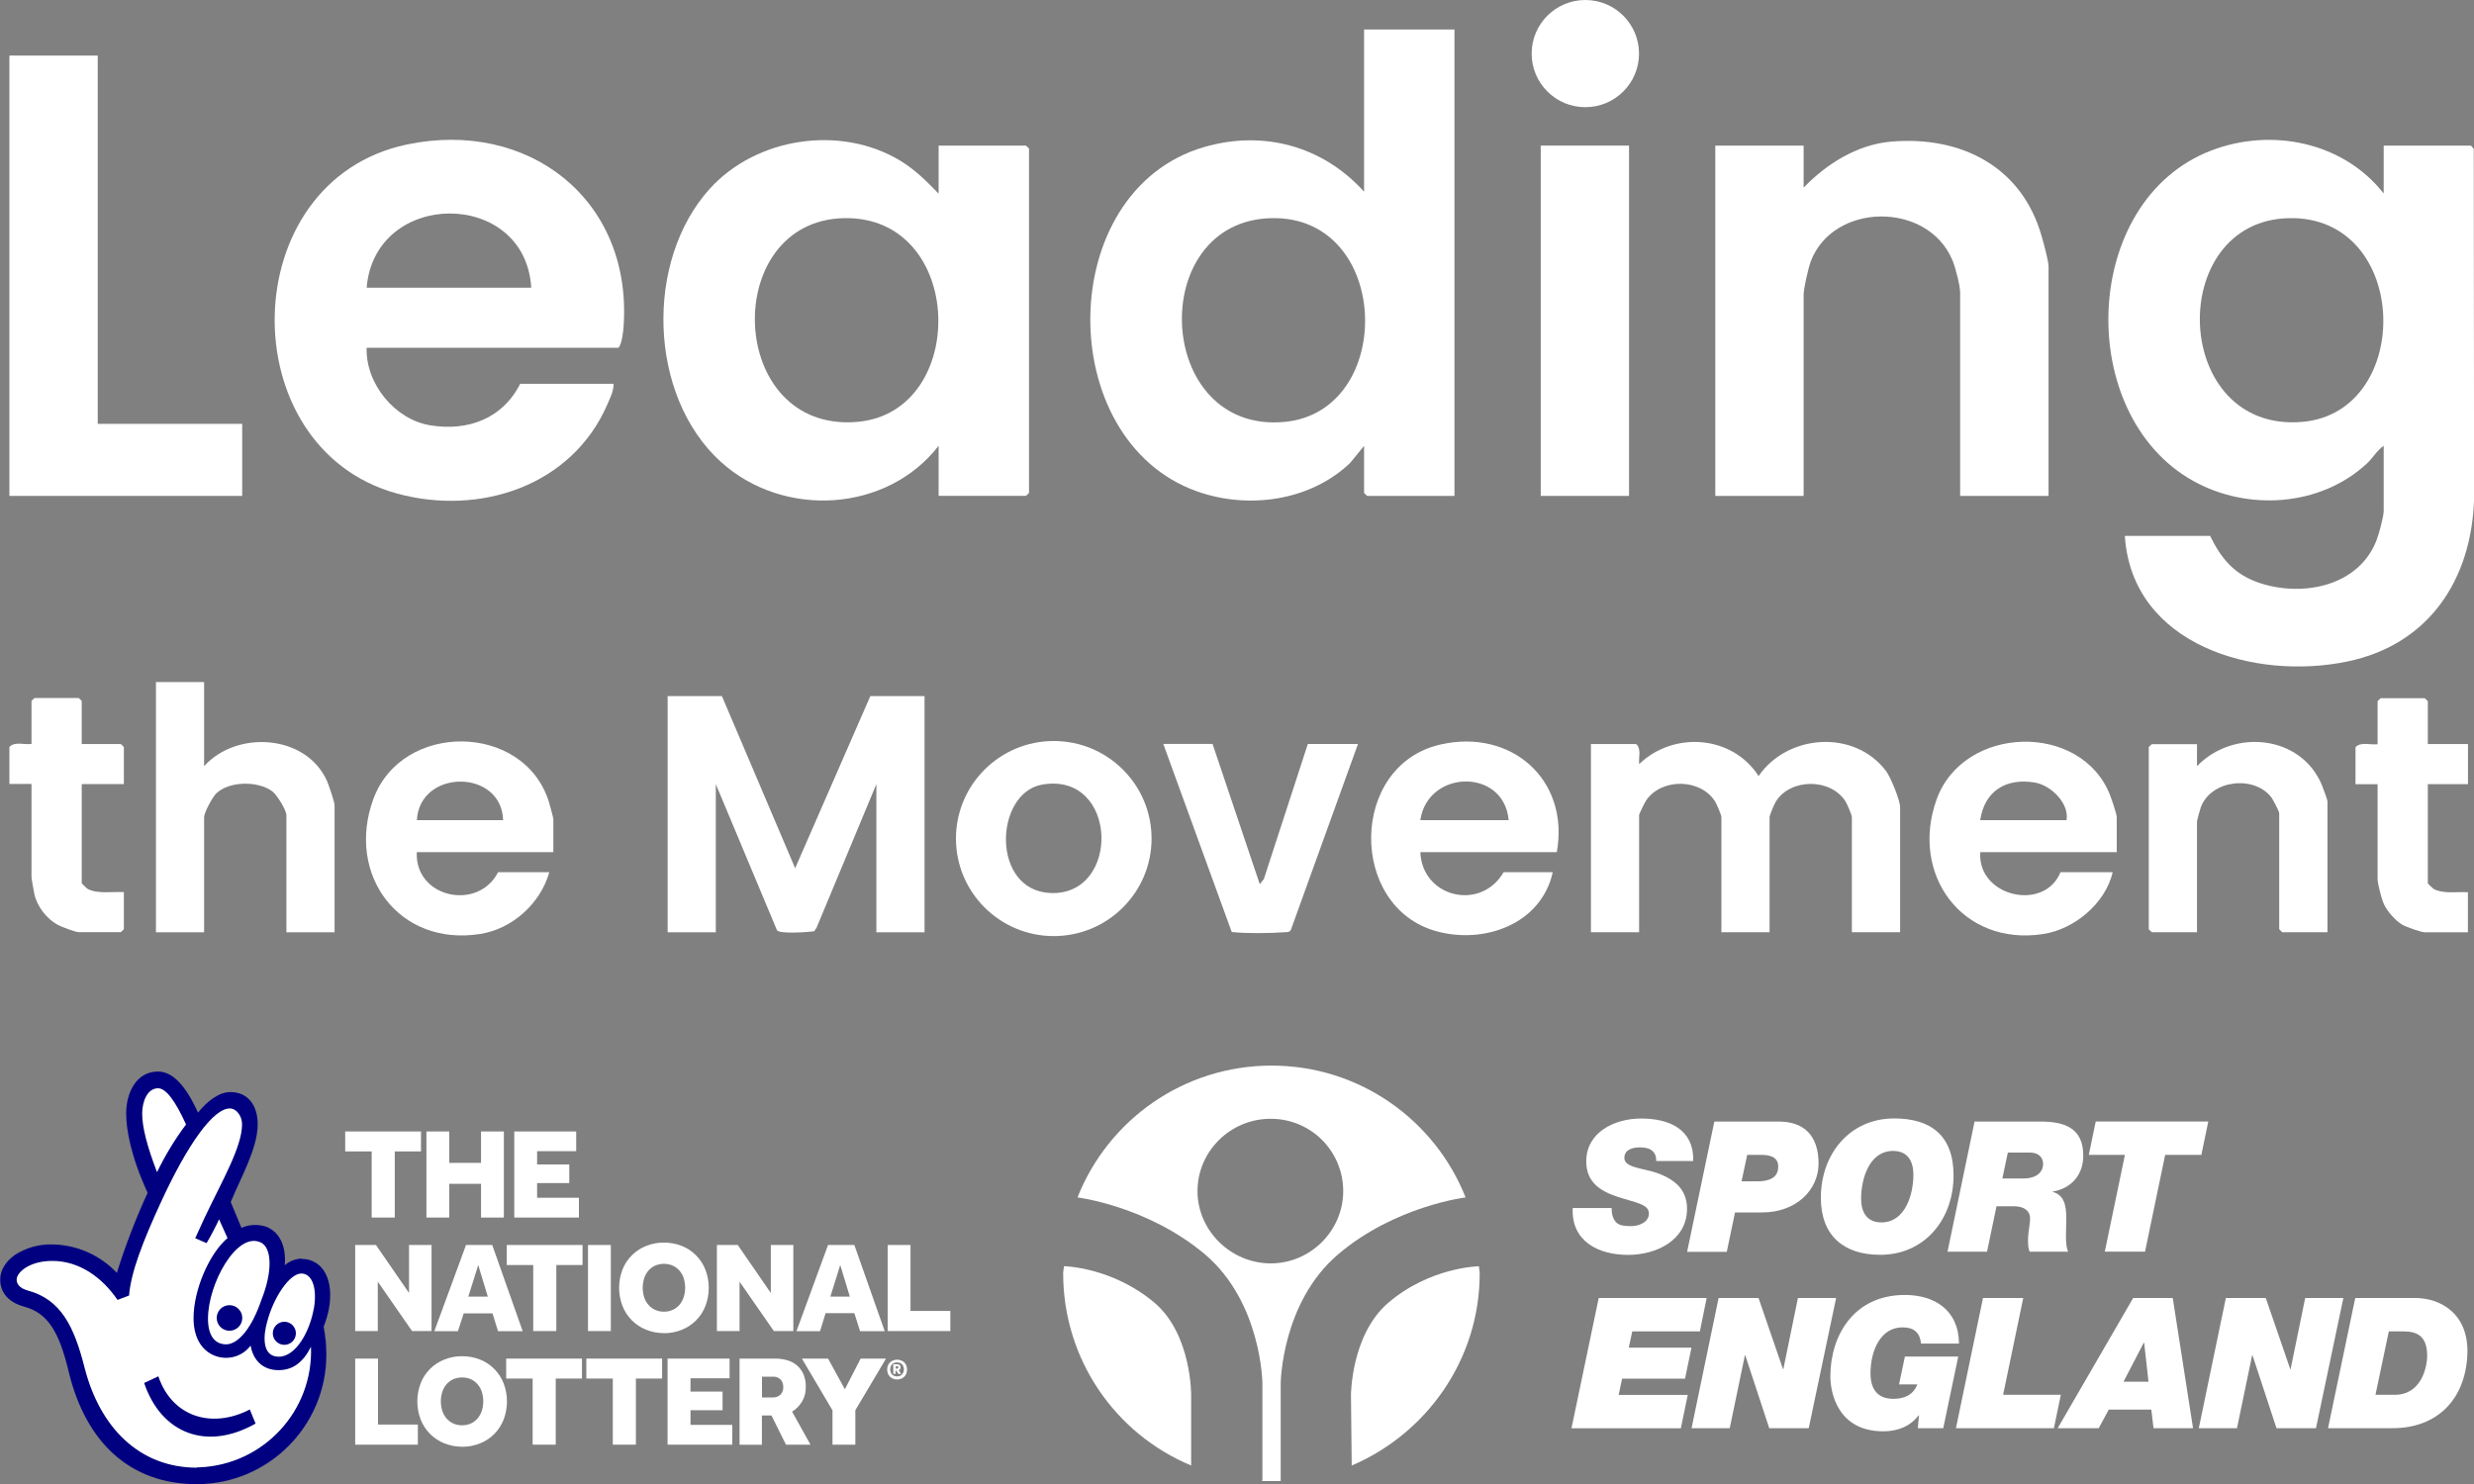 <?xml version="1.0" encoding="UTF-8"?>
<svg id="Layer_2" data-name="Layer 2" xmlns="http://www.w3.org/2000/svg" viewBox="0 0 300 180">
  <rect x="0" y="0" width="300" height="180" fill="#808080" stroke="none"/>
  <defs>
    <style>
      .cls-1 {
        fill-rule: evenodd;
      }

      .cls-1, .cls-2 {
        fill: #fff;
      }

      .cls-3 {
        fill: navy;
      }
    </style>
  </defs>
  <g id="Layer_2-2" data-name="Layer 2">
    <g>
      <g>
        <path class="cls-2" d="M289.05,23.49v-5.83h10.59l.33.4.04,42.45c-.3,9.76-5.43,17.63-15.29,19.71-11.27,2.38-26.2-1.95-27.06-15.22h10.34c1.4,2.87,3.03,4.76,6.15,5.76,5.25,1.67,11.94.28,14.05-5.28.28-.74.85-2.82.85-3.52v-7.89c-.84.59-1.31,1.48-2.07,2.18-5.64,5.21-14.45,5.76-21.05,2.07-14.4-8.05-13.64-33.98,2.2-40.06,7.32-2.81,16.03-1.04,20.93,5.22ZM277.56,26.46c-15.05.32-14.26,26.09,1.63,24.71,13.57-1.18,13.11-25.02-1.63-24.71Z"/>
        <path class="cls-2" d="M248.4,60.15h-10.71v-24.64c0-.87-.56-3.03-.93-3.93-3-7.21-14.53-7.04-17.2.17-.29.78-.85,3.26-.85,4v24.4h-10.71V17.66h10.71v5.1c2.75-2.87,6.51-5.23,10.59-5.58,8.57-.74,15.96,3.08,18.31,11.6.23.82.8,2.86.8,3.57v27.8Z"/>
        <g>
          <rect class="cls-2" x="186.83" y="17.66" width="10.71" height="42.49"/>
          <ellipse class="cls-2" cx="192.24" cy="6.5" rx="6.51" ry="6.5"/>
        </g>
        <g>
          <path class="cls-2" d="M176.37,3.58v56.57h-10.59s-.37-.34-.37-.36v-5.71l-1.69,2.07c-4.83,4.62-12.35,5.66-18.57,3.45-17.47-6.21-17.31-36.46.85-41.76,7.21-2.1,14.41-.12,19.41,5.41V3.58h10.95ZM154.18,26.46c-15.28.33-14.17,26.24,1.63,24.71,13.49-1.31,12.94-25.03-1.63-24.71Z"/>
          <path class="cls-2" d="M113.82,23.49v-5.83h10.59s.37.34.37.36v41.76s-.34.36-.37.36h-10.59v-6.07c-6.31,8.14-18.86,8.8-26.41,1.95-8.82-8-9.26-24.4-1.33-33.14,5.67-6.24,15.87-7.76,23.1-3.38,1.81,1.1,3.21,2.51,4.64,3.99ZM102.34,26.46c-15.05.32-14.26,26.09,1.63,24.71,13.57-1.18,13.11-25.02-1.63-24.71Z"/>
          <path class="cls-2" d="M44.46,42.18c-.14,4.34,3.4,8.71,7.72,9.41,4.58.74,8.77-.82,10.9-5.04h11.32c.04.85-.42,1.73-.76,2.52-4.29,9.89-15.51,13.56-25.57,10.77-20.1-5.57-19.67-37.91,1.26-42.31,14.7-3.09,27.26,6.6,26.3,21.87-.05.81-.19,2.2-.62,2.78h-30.54ZM64.42,34.9c-.71-12.02-18.97-11.99-19.96,0h19.96Z"/>
          <polygon class="cls-2" points="11.85 6.74 11.85 51.41 29.37 51.41 29.37 60.15 1.14 60.15 1.14 6.74 11.85 6.74"/>
        </g>
      </g>
      <g>
        <path class="cls-2" d="M87.54,84.43l8.88,20.88,9.12-20.88h6.57v28.65h-5.84v-17.97l-7.25,17.41-.29.44c-.81.1-4.12.35-4.51-.12l-7.42-17.73v17.97h-5.84v-28.65h6.57Z"/>
        <path class="cls-2" d="M230.4,113.07h-5.84v-13.96c0-.24-.58-1.61-.77-1.9-1.79-2.84-6.66-2.83-8.44,0-.19.3-.77,1.67-.77,1.9v13.96h-5.84v-13.96c0-.24-.58-1.61-.77-1.9-1.77-2.8-6.47-2.85-8.34-.15-.17.25-.87,1.65-.87,1.81v14.2h-5.84v-22.82h5.48c.67.57.27,1.63.37,2.43,4.18-4.03,11.29-3.51,14.48,1.45,3.51-5.11,11.64-5.69,15.46-.6.55.73,1.7,3.54,1.7,4.37v15.17Z"/>
        <path class="cls-2" d="M24.75,82.73v10.2c3.97-4.39,12.34-3.87,14.89,1.77.22.5.93,2.56.93,2.96v15.42h-5.84v-14.2c0-.61-1.14-2.47-1.72-2.9-1.71-1.28-5.2-1.26-6.78.25-.46.44-1.48,2.33-1.48,2.89v13.96h-5.84v-30.35h5.84Z"/>
        <path class="cls-2" d="M256.68,103.36h-16.55c-.38,5.38,7.75,7.29,9.73,2.43h6.33c-.88,3.78-4.63,6.92-8.42,7.5-9.83,1.52-16.19-7.24-12.94-16.31s17.6-9.47,21.06-.48c.18.47.79,2.26.79,2.61v4.25ZM250.59,99.48c.35-2.07-1.91-4.23-3.83-4.56-3.51-.59-6.11,1.01-6.64,4.56h10.46Z"/>
        <path class="cls-2" d="M188.78,103.36h-16.55c.23,5.51,7.34,7.2,10.1,2.43h5.96c-1.39,6.3-8.31,8.77-14.12,7.16-10.66-2.95-10.56-20.08.44-22.63,8.63-2.01,15.75,4.25,14.17,13.04ZM182.94,99.48c-.55-6.34-9.81-6.17-10.71,0h10.71Z"/>
        <path class="cls-2" d="M67.09,103.36h-16.55c-.26,5.54,7.43,7.19,9.86,2.43h6.21c-1.06,3.79-4.49,6.9-8.42,7.5-9.82,1.52-16.23-7.19-12.94-16.31,3.43-9.51,18.27-9.37,21.3.25.1.33.55,1.96.55,2.12v4.01ZM61.01,99.48c-.18-6.22-10.11-6.25-10.46,0h10.46Z"/>
        <path class="cls-2" d="M139.64,101.71c0,6.53-5.31,11.83-11.86,11.83s-11.86-5.3-11.86-11.83,5.31-11.83,11.86-11.83,11.86,5.3,11.86,11.83ZM126.41,95.16c-5.85.99-6.29,12.89,1.01,13.16,8.53.31,8.17-14.71-1.01-13.16Z"/>
        <path class="cls-2" d="M282.23,113.07h-5.48s-.37-.34-.37-.36v-14.08c0-.21-.76-1.67-.97-1.94-2.09-2.67-7.25-2.12-8.53,1.2-.08.21-.47,1.62-.47,1.71v13.47h-5.48s-.37-.34-.37-.36v-22.09s.34-.36.37-.36h5.48v2.67c4.39-4.56,12.57-3.82,15.13,2.26.13.31.69,1.82.69,1.99v15.9Z"/>
        <path class="cls-2" d="M147.04,90.25l5.72,16.99.49-.6,5.34-16.4h6.08l-8.15,22.58c-.18.27-.45.23-.72.25-1.49.12-4.66.17-6.11,0-.16-.02-.33.05-.38-.16l-8.25-22.68h5.96Z"/>
        <path class="cls-2" d="M9.9,90.25h4.75s.37.34.37.36v4.49h-5.11v12.02c0,.05.61.64.74.71,1.19.63,3.05.29,4.37.38v4.49s-.34.36-.37.36h-5.11c-.39,0-2.09-.64-2.53-.88-1.33-.71-2.52-2.24-2.84-3.72-.08-.37-.35-1.88-.35-2.08v-11.29H1.14v-4.49c.64-.69,1.81-.25,2.68-.36v-5.22s.34-.36.37-.36h5.35s.37.34.37.36v5.22Z"/>
        <path class="cls-2" d="M294.4,90.25h4.87v4.86h-4.87v12.02c0,.05.61.64.74.71,1.13.6,2.87.31,4.12.38v4.86h-5.23c-.42,0-2.28-.65-2.73-.92-.86-.51-1.87-1.67-2.27-2.59-.24-.55-.72-2.41-.72-2.92v-11.53h-2.68v-4.49c.64-.69,1.81-.25,2.68-.36v-5.22s.34-.36.37-.36h5.35s.37.34.37.36v5.22Z"/>
      </g>
    </g>
  </g>
  <g id="Layer_3" data-name="Layer 3">
    <g id="Layer_1-2" data-name="Layer 1-2">
      <path class="cls-2" d="M200.83,140.82c.02-.64-.2-1.04-.56-1.3-.35-.27-.87-.35-1.42-.35-.82,0-1.88.24-1.88,1.28,0,1.2,2.37,1.26,3.92,1.81,2.75.97,3.68,2.48,3.68,4.36,0,3.8-3.7,5.59-7.14,5.59-3.63,0-6.91-1.66-6.72-5.68h4.72c0,.86.2,1.39.6,1.79.42.35,1,.4,1.79.4.95,0,2.13-.49,2.13-1.53,0-1.15-1.62-1.3-3.81-2.03-1.93-.64-3.79-1.66-3.79-4.29,0-3.56,3.46-5.2,6.65-5.2,3.37,0,6.41,1.26,6.32,5.15h-4.5,0Z"/>
      <path class="cls-2" d="M207.88,136.04h7.85c2.91,0,4.79,1.59,4.79,5.09,0,3.18-2.68,5.93-6.85,5.93h-3.28l-1,4.78h-4.81l3.3-15.79h0ZM211.18,143.29h1.86c1.95,0,2.59-.73,2.59-1.79,0-1.22-1.09-1.42-2.1-1.42h-1.66s-.69,3.21-.69,3.21Z"/>
      <path class="cls-2" d="M229.69,135.66c4.48,0,7.2,2.1,7.2,6.92,0,5.31-3.5,9.62-8.89,9.62-4.48,0-7.2-2.37-7.2-6.92,0-5.31,3.5-9.62,8.89-9.62ZM228.14,148.27c2.93,0,3.88-3.45,3.88-5.8,0-1.44-.56-2.87-2.46-2.87-2.93,0-3.88,3.45-3.88,5.8,0,1.44.56,2.87,2.46,2.87Z"/>
      <path class="cls-2" d="M239.44,136.04h8.02c2.93,0,5.16.8,5.16,4.13,0,2.3-1.42,3.98-3.7,4.36v.04c1.44.4,1.64,1.75,1.64,3.23s-.18,3.1.22,4.02h-4.66c-.18-.4-.2-.84-.2-1.55,0-.75.25-1.73.25-2.52s-.62-1.44-1.97-1.44h-2.1l-1.15,5.51h-4.79l3.28-15.79h0ZM242.81,142.94h2.57c1.62,0,2.37-.82,2.37-1.77,0-.62-.38-1.37-1.64-1.37h-2.64l-.66,3.14h0Z"/>
      <path class="cls-2" d="M257.68,140.08h-4.39l.84-4.05h13.65l-.84,4.05h-4.39l-2.44,11.74h-4.88l2.44-11.74h0Z"/>
      <path class="cls-2" d="M193.87,157.44h13.08l-.82,4.05h-8.2l-.42,1.97h7.6l-.78,3.76h-7.63l-.42,1.97h8.38l-.84,4.05h-13.26l3.3-15.79h0Z"/>
      <path class="cls-2" d="M208.41,157.44h4.83l2.97,8.63h.04l1.77-8.63h4.63l-3.32,15.79h-4.79l-2.91-8.85h-.04l-1.84,8.85h-4.63s3.28-15.79,3.28-15.79Z"/>
      <path class="cls-2" d="M232.7,171.7l-.04-.04c-1.02,1.37-2.59,1.95-4.28,1.95-5.54,0-6.43-4.69-6.43-6.66,0-4.95,2.84-9.88,9.04-9.88,3.55,0,6.52,1.79,6.56,5.9h-4.61c-.13-1.46-1-1.97-2.24-1.97-2.68,0-3.88,2.85-3.88,5.57,0,1.86.8,3.1,2.77,3.1,1.31,0,2.41-.46,2.91-1.75h-2.22l.71-3.38h6.47l-1.82,8.69h-3.08l.13-1.53h0Z"/>
      <path class="cls-2" d="M240.46,157.44h4.88l-2.44,11.74h7l-.84,4.05h-11.88l3.28-15.79h0Z"/>
      <path class="cls-2" d="M258.68,157.44h4.79l2.46,15.79h-4.79l-.27-2.25h-5.16l-1.22,2.25h-4.97l9.15-15.79h0ZM257.49,167.59h3.04l-.53-4.73h-.04l-2.46,4.73h0Z"/>
      <path class="cls-2" d="M269.92,157.44h4.83l2.97,8.63h.04l1.77-8.63h4.63l-3.32,15.79h-4.79l-2.91-8.85h-.04l-1.84,8.85h-4.63s3.28-15.79,3.28-15.79Z"/>
      <path class="cls-2" d="M285.61,157.44h7.29c2.91,0,6.56,1.81,6.29,6.97-.27,5.26-3.57,8.82-9.07,8.82h-7.82l3.3-15.79h0ZM288.05,169.18h2.35c3.19,0,3.92-3.3,3.92-4.75,0-2.37-1.22-2.94-2.86-2.94h-1.79l-1.62,7.7Z"/>
      <path class="cls-1" d="M179.34,153.59c0,.26.09.61.09.86,0,10.49-6.46,19.44-15.52,23.31l-.09-8.52s0-7.31,4.48-11.18c5.08-4.39,11.04-4.47,11.04-4.47h0Z"/>
      <path class="cls-1" d="M144.43,177.75c-9.13-3.79-15.51-12.82-15.51-23.31,0-.26.09-.6.09-.86,0,0,5.86.09,11.03,4.47,4.48,3.87,4.4,11.18,4.4,11.18v8.52h0Z"/>
      <path class="cls-1" d="M145.21,144.47c0-4.81,3.97-8.77,8.88-8.77s8.79,3.96,8.79,8.77-3.97,8.77-8.79,8.77-8.88-3.96-8.88-8.77h0ZM152.97,179.64h2.33v-11.87s.09-9.8,6.99-15.65c6.89-5.85,15.43-6.88,15.43-6.88-3.71-9.37-12.84-15.99-23.53-15.99s-19.83,6.62-23.53,15.99c0,0,8.45,1.03,15.43,6.88,6.9,5.85,6.99,15.65,6.99,15.65v11.79l-.09.09h0Z"/>
    </g>
  </g>
  <g id="Layer_4" data-name="Layer 4">
    <path class="cls-2" d="M23.89,179.93c-7.86,0-13.36-4.82-15.48-13.57-1.06-4.4-2.29-7.12-5.52-7.98-1.77-.47-2.8-1.63-2.8-3.18,0-1.09.63-2.12,1.76-2.92,1.33-.85,2.89-1.29,4.47-1.25,2.95.06,5.75,1.29,7.79,3.43l.1.1.04-.14c1.04-3.31,2.29-6.55,3.73-9.7v-.06c-2.14-4.67-2.59-7.81-2.59-9.61,0-2.4,1.18-4.97,3.77-4.97,1.71,0,3.27,1.62,4.78,4.94l.05.13.09-.11c1.22-1.55,2.66-2.46,3.84-2.46,2.01,0,3.27,1.47,3.27,3.84,0,2.17-1.15,4.67-2.26,7.07-.37.81-.73,1.58-1.03,2.34v.03l1.34,3.24.08-.03c.52-.22,1.08-.34,1.64-.34.44,0,.87.07,1.29.21,1.57.59,2.4,2.3,2.2,4.57v.23l.16-.16c.54-.46,1.23-.74,1.94-.78.95-.03,1.87.39,2.47,1.13.91,1.11,1.18,2.94.77,5.03-.15.67-.34,1.34-.59,1.98h0v.02c.21,1.11.33,2.24.33,3.38,0,8.62-6.99,15.61-15.61,15.62"/>
    <path class="cls-3" d="M35.88,161.72c0,.77-.63,1.4-1.4,1.4s-1.4-.63-1.4-1.4.63-1.4,1.4-1.4,1.4.63,1.4,1.4h0ZM29.38,159.86c0,.85-.69,1.55-1.55,1.55s-1.55-.69-1.55-1.55.69-1.55,1.55-1.55h0c.85,0,1.54.68,1.55,1.54h0ZM30.99,172.67c-5.92,3.36-11.43,1.22-13.51-4.92l1.72-.81c1.7,5,6.57,6.37,11.09,4.02l.7,1.71ZM38.06,158.66c-.47,2.8-2.16,5.9-4.26,5.9s-1.87-2.64-1.4-4.24c.73-2.86,2.68-5.85,4.14-5.85,1.33,0,1.93,1.79,1.53,4.2h-.01s0-.01,0-.01ZM23.89,178.02c-6.98,0-11.77-4.86-13.63-12.11-1.26-4.99-2.86-8.31-6.91-9.38-.47-.14-1.33-.47-1.33-1.33s1.53-2.26,4.32-2.26c3.31,0,6.07,2.03,7.91,4.73l1.4-.53c.21-2.73,1.6-6.45,4.03-11.68,3.06-6.58,6.17-11.07,8.23-11.01.66,0,1.44.8,1.44,1.93,0,2.73-2.4,6.81-4.51,11.26-.21.47-1.17,2.55-1.17,2.55l1.38.59c.47-.76,1.4-2.58,1.51-2.89l1.03,2.28c-2.2,1.87-4.12,6.25-4.12,9.71,0,2.53,1.13,4.11,2.8,4.64,1.52.48,3.17-.04,4.12-1.31.27,1.6,1.33,2.98,3.39,2.98,1.82,0,3.02-1.04,3.93-2.84.3,7.78-5.77,14.33-13.56,14.63-.09,0-.19,0-.28,0v.02s.01,0,.01,0ZM17.24,135.06c0-1.4.6-3.06,1.93-3.06.93,0,2.06,1.46,3.39,4.39-1.36,1.81-2.53,3.75-3.52,5.79-1.2-3.13-1.8-5.45-1.8-7.12h0ZM31.59,150.68c1.4.64,1.49,3.54.1,7.01-1.13,3.33-2.76,5.36-4.27,5.37-1.2,0-2.2-.84-2.2-3.11,0-4.26,3.5-10.58,6.37-9.26h0ZM36.53,152.66c-.74.04-1.44.32-2,.8.2-2.34-.66-4.06-2.26-4.67-.98-.32-2.05-.28-2.99.14l-1.3-3.13c1.2-2.93,3.27-6.49,3.27-9.42,0-2.26-1.14-3.92-3.33-3.92-1.33,0-2.8,1.09-3.91,2.5-1.53-3.39-3.13-4.99-4.85-4.99-2.73,0-3.86,2.73-3.86,5.06,0,1.93.53,5.14,2.6,9.65-1.45,3.16-2.7,6.4-3.73,9.71-2.04-2.16-4.87-3.41-7.84-3.45-1.6-.04-3.17.4-4.52,1.27-1.13.8-1.79,1.87-1.79,2.99,0,1.66,1.13,2.8,2.86,3.27,2.99.79,4.32,3.19,5.45,7.91,2.06,8.52,7.38,13.64,15.56,13.64,8.66-.02,15.68-7.04,15.69-15.7,0-1.14-.12-2.27-.33-3.39.25-.65.45-1.31.6-1.99.73-3.66-.66-6.25-3.33-6.25h.03,0Z"/>
    <path class="cls-2" d="M108.89,165.98s-.1.04-.15.03h-.12v-.3h.16s.08,0,.11.03c.03.03.05.07.04.11,0,.04-.01.09-.05.12M109.15,166.06c.04-.07.06-.14.06-.22,0-.1-.04-.2-.11-.26-.08-.07-.18-.1-.29-.1h-.49v1.16h.29v-.4h.08l.25.41h.33l-.29-.45c.06-.03.12-.07.15-.13"/>
    <path class="cls-2" d="M109.54,166.45c-.04.1-.1.19-.17.27-.07.08-.17.14-.26.17-.22.08-.45.08-.67,0-.1-.04-.19-.1-.26-.17-.08-.08-.14-.17-.17-.27-.04-.11-.06-.23-.06-.35s.02-.24.06-.35c.07-.2.23-.36.44-.44.22-.08.45-.08.67,0,.1.04.19.1.26.17.07.08.14.17.17.27.04.11.07.23.06.35,0,.12-.02.24-.06.35M109.65,165.25c-.11-.1-.24-.19-.38-.24-.31-.12-.65-.12-.97,0-.14.06-.27.14-.38.24-.11.11-.2.24-.25.38-.12.31-.12.66,0,.98.06.14.14.27.25.38.11.1.24.19.38.24.31.12.65.12.97,0,.14-.06.27-.14.38-.24.11-.11.2-.24.25-.38.12-.31.12-.66,0-.98-.06-.14-.14-.27-.25-.38"/>
    <polygon class="cls-2" points="45.07 139.66 41.86 139.66 41.86 137.24 51.05 137.24 51.05 139.66 47.87 139.66 47.87 147.68 45.07 147.68 45.07 139.66"/>
    <polygon class="cls-2" points="51.71 137.24 54.48 137.24 54.48 141.05 58.33 141.05 58.33 137.24 61.1 137.24 61.1 147.68 58.33 147.68 58.33 143.59 54.48 143.59 54.48 147.68 51.71 147.68 51.71 137.24"/>
    <polygon class="cls-2" points="62.36 137.24 69.87 137.24 69.87 139.63 65.13 139.63 65.13 141.24 69.03 141.24 69.03 143.5 65.13 143.5 65.13 145.28 70.2 145.28 70.2 147.68 62.36 147.68 62.36 137.24"/>
    <polygon class="cls-2" points="43.07 151.01 45.59 151.01 49.6 156.83 49.6 151.01 52.33 151.01 52.33 161.45 49.97 161.45 45.81 155.46 45.81 161.45 43.07 161.45 43.07 151.01"/>
    <path class="cls-2" d="M59.15,157.27l-1.16-3.83-1.2,3.83h2.36ZM56.5,151.01h3.19l3.69,10.45h-2.99l-.67-2.16h-3.49l-.7,2.16h-2.86l3.84-10.45h0Z"/>
    <polygon class="cls-2" points="64.66 153.44 61.45 153.44 61.45 151.01 70.64 151.01 70.64 153.44 67.46 153.44 67.46 161.45 64.66 161.45 64.66 153.44"/>
    <polygon class="cls-2" points="71.3 161.45 74.07 161.45 74.07 151.01 71.3 151.01 71.3 161.45"/>
    <path class="cls-2" d="M80.51,159.1c.38,0,.75-.07,1.09-.23.31-.15.59-.36.81-.62.22-.27.39-.58.5-.92.23-.74.23-1.53,0-2.27-.1-.34-.28-.65-.5-.92-.22-.26-.5-.47-.81-.62-.69-.3-1.48-.3-2.18,0-.31.14-.59.36-.81.62-.23.27-.39.58-.5.92-.23.74-.23,1.53,0,2.27.1.34.27.65.5.92.22.26.5.47.81.62.34.16.71.23,1.09.23M80.5,161.7c-.74,0-1.48-.14-2.17-.42-.64-.26-1.23-.65-1.72-1.14-.49-.5-.88-1.09-1.13-1.74-.54-1.42-.54-2.98,0-4.4.51-1.31,1.55-2.35,2.86-2.87.69-.28,1.43-.42,2.17-.41.75,0,1.48.13,2.18.41.65.26,1.23.64,1.72,1.14.49.5.88,1.09,1.13,1.74.54,1.42.54,2.98,0,4.4-.51,1.31-1.54,2.36-2.85,2.88-.69.28-1.43.42-2.18.42"/>
    <polygon class="cls-2" points="86.93 151.01 89.46 151.01 93.47 156.83 93.47 151.01 96.2 151.01 96.2 161.45 93.84 161.45 89.68 155.46 89.68 161.45 86.93 161.45 86.93 151.01"/>
    <path class="cls-2" d="M103.05,157.27l-1.16-3.83-1.2,3.83h2.36ZM100.4,151.01h3.2l3.68,10.45h-2.99l-.69-2.18h-3.49l-.67,2.18h-2.86l3.83-10.45Z"/>
    <polygon class="cls-2" points="107.64 151.01 110.41 151.01 110.41 159.01 115.24 159.01 115.24 161.45 107.64 161.45 107.64 151.01"/>
    <polygon class="cls-2" points="43.07 164.79 45.84 164.79 45.84 172.79 50.67 172.79 50.67 175.23 43.07 175.23 43.07 164.79"/>
    <path class="cls-2" d="M56.03,172.88c.38,0,.75-.07,1.09-.23.31-.14.59-.36.81-.62.22-.27.39-.59.5-.92.23-.74.23-1.53,0-2.27-.1-.34-.28-.65-.5-.92-.22-.26-.5-.47-.81-.62-.69-.3-1.48-.3-2.18,0-.31.15-.59.36-.81.62-.23.27-.39.58-.5.92-.23.74-.23,1.53,0,2.27.1.34.28.65.5.92.22.26.5.47.81.62.34.16.71.23,1.09.23M56.03,175.48c-.74,0-1.48-.14-2.17-.42-.64-.26-1.23-.65-1.72-1.14-.49-.5-.88-1.09-1.13-1.74-.54-1.42-.54-2.98,0-4.4.51-1.31,1.55-2.35,2.86-2.87.69-.28,1.43-.42,2.17-.41.75,0,1.48.13,2.18.41.65.26,1.23.64,1.72,1.14.49.5.88,1.09,1.13,1.74.54,1.42.54,2.98,0,4.4-.51,1.31-1.54,2.36-2.85,2.88-.69.28-1.43.42-2.18.42"/>
    <polygon class="cls-2" points="64.59 167.21 61.38 167.21 61.38 164.79 70.57 164.79 70.57 167.21 67.39 167.21 67.39 175.23 64.59 175.23 64.59 167.21"/>
    <polygon class="cls-2" points="74.31 167.21 71.1 167.21 71.1 164.79 80.29 164.79 80.29 167.21 77.11 167.21 77.11 175.23 74.31 175.23 74.31 167.21"/>
    <polygon class="cls-2" points="80.95 164.79 88.47 164.79 88.47 167.18 83.73 167.18 83.73 168.79 87.62 168.79 87.62 171.05 83.73 171.05 83.73 172.83 88.8 172.83 88.8 175.23 80.95 175.23 80.95 164.79"/>
    <path class="cls-2" d="M93.75,169.5c.33.01.65-.11.89-.34.23-.24.36-.57.34-.9.02-.34-.1-.68-.33-.94-.25-.24-.58-.36-.92-.34h-1.33v2.52h1.34,0ZM89.7,164.79h4.32c.51,0,1.02.07,1.51.22.43.13.83.35,1.16.65.33.3.59.66.76,1.07.18.47.28.98.26,1.49.02.63-.14,1.25-.46,1.79-.3.5-.71.91-1.2,1.21l2.23,4.01h-2.97l-1.76-3.54h-1.16v3.55h-2.71v-10.45s.01,0,.01,0Z"/>
    <polygon class="cls-2" points="100.95 171.07 97.24 164.79 100.41 164.79 102.45 168.51 104.36 164.79 107.44 164.79 103.72 171.05 103.72 175.23 100.95 175.23 100.95 171.07"/>
  </g>
</svg>